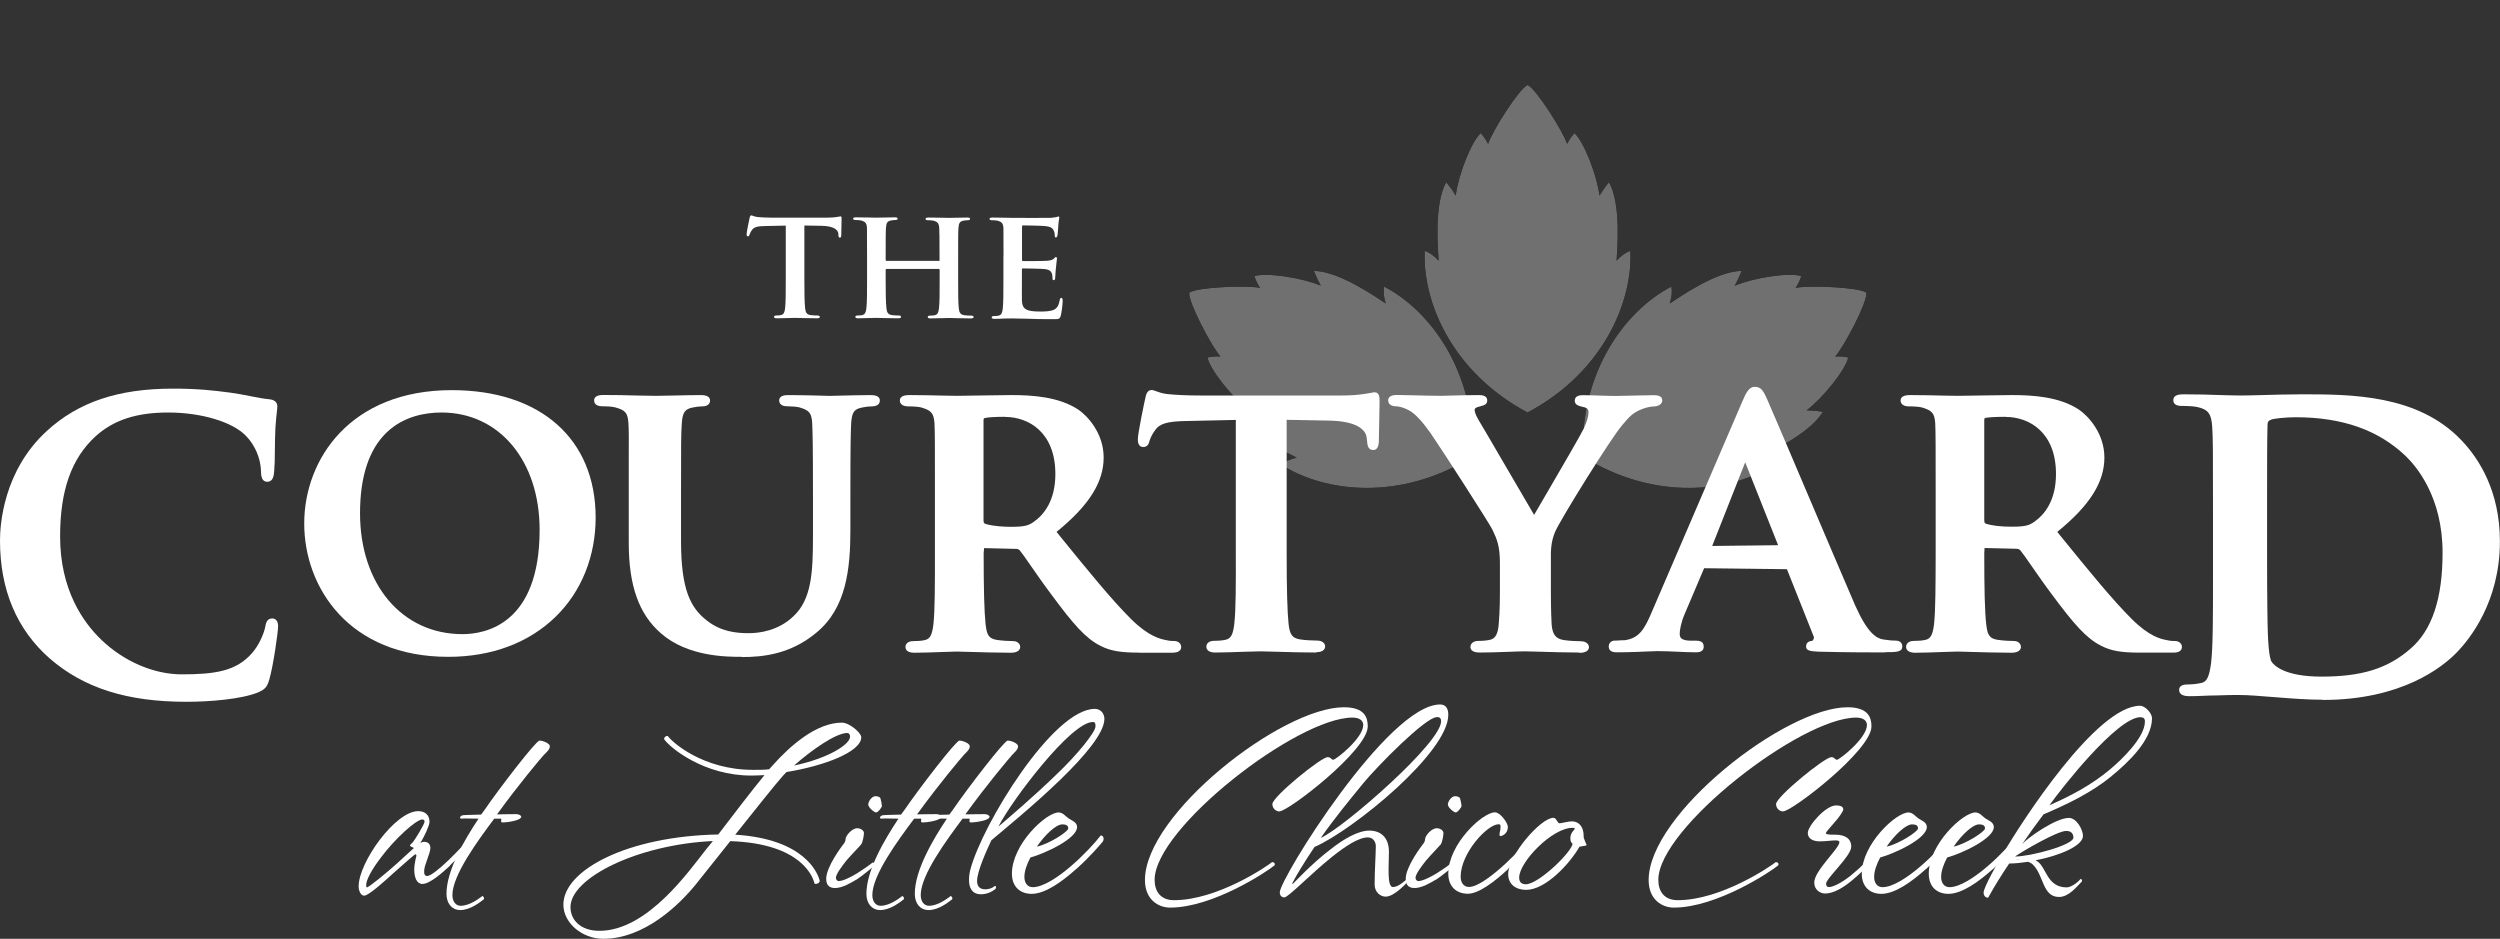 <?xml version="1.0" encoding="UTF-8"?><svg id="a" xmlns="http://www.w3.org/2000/svg" width="232.48" height="87.3" xmlns:xlink="http://www.w3.org/1999/xlink" viewBox="0 0 232.48 87.3"><rect x="0" y="0" width="232.48" height="87.3" fill="#333333" stroke="none"/><defs><clipPath id="b"><rect x="0" y="7.89" width="232.48" height="79.41" style="fill:none;"/></clipPath><clipPath id="c"><path d="M155.27,28.22c.18-.61,.24-1.03,.16-1.57-4.2,2.16-8.52,7.81-8.24,15.8,6.77,4.23,13.83,3.31,17.8,.76-.43-.34-.87-.53-1.44-.65,.9-.46,4.77-2.24,5.97-4.27-.37-.04-.71-.12-1.52-.13,1.54-1.17,3.6-3.74,3.87-4.91-.3-.08-.71-.12-1.21-.1,.81-.89,3-5.04,2.9-5.93-.72-.53-5.41-.7-6.58-.45,.28-.42,.44-.8,.52-1.1-1.16-.35-4.41,.15-6.19,.9,.4-.71,.49-1.04,.65-1.38-2.36,.02-5.84,2.48-6.68,3.03m-32.44-1.65c-1.78-.75-5.03-1.24-6.19-.9,.08,.29,.25,.67,.52,1.1-1.18-.25-5.86-.08-6.58,.45-.1,.89,2.1,5.04,2.9,5.93-.5-.03-.91,.02-1.21,.1,.27,1.17,2.33,3.74,3.87,4.91-.81,0-1.15,.09-1.53,.13,1.2,2.03,5.07,3.81,5.97,4.27-.58,.13-1.01,.31-1.44,.65,3.96,2.55,11.03,3.47,17.8-.76,.28-7.99-4.05-13.64-8.24-15.8-.08,.54-.03,.96,.15,1.57-.84-.55-4.32-3.01-6.68-3.03,.16,.34,.25,.68,.65,1.38m19.23-18.67c-.82,.36-3.31,4.33-3.68,5.48-.23-.45-.47-.78-.69-1-.88,.83-2.08,3.89-2.32,5.81-.41-.7-.66-.95-.88-1.25-1.16,2.05-.76,6.29-.71,7.3-.4-.43-.78-.72-1.29-.92-.22,4.71,2.51,11.29,9.56,15.04,7.06-3.75,9.79-10.33,9.56-15.04-.51,.2-.85,.46-1.28,.92,.05-1.01,.45-5.25-.71-7.3-.22,.31-.46,.55-.88,1.25-.24-1.92-1.44-4.98-2.32-5.81-.21,.22-.46,.55-.69,1-.37-1.15-2.87-5.12-3.68-5.48Z" style="fill:none;"/></clipPath><clipPath id="d"><rect x="100.39" width="83.05" height="47.37" style="fill:none;"/></clipPath><clipPath id="e"><rect x="0" y="7.89" width="232.48" height="79.41" style="fill:none;"/></clipPath></defs><g style="clip-path:url(#b);"><g style="clip-path:url(#c);"><g style="opacity:.3;"><g style="clip-path:url(#d);"><rect x="109.39" y="7" width="65.05" height="39.37" style="fill:#fff;"/></g></g></g><g style="clip-path:url(#e);"><path d="M17.3,65.26c-5.48,0-9.52-1.28-12.69-4.04C1.55,58.53,0,54.84,0,50.26,0,48.81,.31,43.78,4.35,40.08c2.93-2.69,6.65-3.94,11.71-3.94,2.33,0,3.73,.16,5.33,.37,.67,.09,1.3,.21,1.89,.33,.62,.12,1.2,.24,1.77,.29,.67,.06,.74,.48,.74,.65,0,.12-.02,.27-.04,.49-.04,.31-.09,.77-.14,1.53-.03,.58-.04,1.35-.05,2.07,0,.78-.02,1.51-.06,1.89-.03,.41-.07,1.04-.65,1.04-.14,0-.27-.05-.36-.14-.19-.19-.22-.53-.22-.88-.04-1.16-.55-2.37-1.37-3.22-1.24-1.32-4.16-2.2-7.27-2.2-2.94,0-5.07,.7-6.74,2.21-2.25,2.06-3.3,5.03-3.3,9.32,0,4.91,2.1,7.95,3.86,9.63,2.09,2,4.87,3.19,7.45,3.19,3.13,0,5.09-.31,6.54-1.98,.59-.66,1.05-1.68,1.2-2.32,.09-.48,.17-.9,.68-.9,.14,0,.26,.05,.35,.14,.13,.13,.2,.34,.19,.62,0,.49-.45,3.69-.82,4.93-.2,.7-.41,.92-1.07,1.2-1.58,.63-4.48,.86-6.67,.86" style="fill:#fff;"/><path d="M41.05,38.36c-1.44,0-3.49,.32-5.09,1.85-1.65,1.58-2.48,4.11-2.48,7.52,0,6.62,3.91,11.24,9.52,11.24,2.16,0,7.18-.94,7.18-9.7,0-6.42-3.75-10.91-9.12-10.91m.62,22.72c-9.2,0-13.39-6.43-13.39-12.4s4.29-12.4,13.72-12.4c8.26,0,13.38,4.54,13.38,11.85,0,3.59-1.31,6.86-3.7,9.2-2.5,2.45-5.97,3.75-10.01,3.75" style="fill:#fff;"/><path d="M68.97,61.08c-1.37,0-5.01,0-7.5-2.18-2.05-1.77-3-4.44-3-8.39v-7.92c.01-1.9,.01-2.54-.03-3.22-.07-.98-.26-1.22-1.24-1.49-.21-.06-.71-.1-1.19-.1-.69,0-.76-.38-.76-.54,0-.51,.64-.51,.91-.51,.99,0,2.12,.02,3.09,.05,.72,.01,1.34,.03,1.74,.03,.36,0,1.01-.01,1.7-.03,.85-.02,1.79-.04,2.43-.04,.27,0,.91,0,.91,.51,0,.14-.05,.26-.14,.35-.12,.12-.32,.19-.58,.19-.32,0-.49,.03-.82,.09-.81,.14-1.02,.46-1.09,1.51-.07,.99-.07,1.95-.07,6.57v4.35c0,4.58,.91,6.21,2.37,7.37,1.32,1.05,2.73,1.2,3.93,1.2,.95,0,2.75-.21,4.17-1.59,1.67-1.57,1.8-4.06,1.8-7.42v-3.92c0-4.71-.03-5.58-.07-6.58-.06-.97-.27-1.22-1.2-1.49-.22-.06-.75-.1-1.11-.1-.29,0-.5-.06-.62-.19-.09-.09-.14-.21-.14-.35,0-.5,.63-.5,.87-.5,1.44,0,3.26,.06,3.73,.07,.03,0,.65,0,1.04-.02,.84-.02,2.03-.05,2.84-.05,.24,0,.88,0,.88,.51,0,.16-.08,.54-.76,.54-.32,0-.49,.03-.81,.09-.83,.14-1.03,.43-1.1,1.51-.04,1.02-.07,1.94-.07,6.57v3.33c0,3.6-.38,7.25-3.15,9.53-2.41,2.02-4.98,2.28-6.94,2.28" style="fill:#fff;"/><path d="M93.45,38.76c-.86,0-1.57,.04-1.86,.11-.1,.03-.13,.05-.13,.23v9.26c0,.27,.04,.29,.18,.36,.75,.23,1.8,.27,2.36,.27,1.28,0,1.66-.12,2.14-.47,.91-.64,2-1.93,2-4.44,0-3.92-2.53-5.31-4.69-5.31m12.48,21.92c-1.76,0-2.7-.17-3.61-.64-1.38-.69-2.54-2.05-4.46-4.64-.71-.94-1.46-2.01-2.04-2.85-.46-.66-.81-1.17-.99-1.38-.12-.12-.24-.14-.42-.14l-2.9-.07-.04,.48c0,3.42,.06,5.46,.18,6.6,.11,.92,.24,1.34,1.06,1.46,.46,.07,1.13,.11,1.54,.11,.18,0,.34,.07,.46,.18,.1,.1,.16,.23,.16,.36,0,.16-.09,.54-.87,.54-1.24,0-2.84-.05-3.91-.08-.54-.02-.94-.03-1.1-.03-.25,0-.75,.02-1.33,.04-.84,.03-1.87,.07-2.62,.07s-.83-.34-.84-.54c0-.25,.19-.54,.73-.54,.45,0,.81-.03,1.08-.1,.47-.1,.67-.47,.79-1.47,.14-1.29,.14-3.7,.14-6.51v-5.58c0-4.75,0-5.6-.04-6.58-.07-.95-.28-1.21-1.24-1.49-.21-.06-.71-.1-1.22-.1-.28,0-.49-.07-.62-.2-.09-.09-.14-.21-.14-.34,0-.51,.66-.51,.95-.51,1.04,0,2.21,.03,3.12,.05,.57,.01,1.02,.02,1.28,.02,.56,0,1.6-.02,2.62-.04,.97-.02,1.91-.03,2.39-.03,1.95,0,4.41,.15,6.23,1.35,.88,.6,2.36,2.21,2.36,4.46s-1.31,4.42-4.38,6.91l.36,.45c2.64,3.25,4.73,5.82,6.55,7.64,1.65,1.64,2.72,1.86,3.24,1.97,.4,.09,.57,.09,.82,.09,.18,0,.34,.07,.46,.18,.1,.1,.16,.23,.16,.36,0,.54-.61,.54-.84,.55h-3.07Z" style="fill:#fff;"/><path d="M122.42,60.68c-1.28,0-2.58-.04-3.61-.07-.67-.02-1.23-.04-1.59-.04-.31,0-.9,.02-1.56,.04-.89,.03-1.91,.07-2.64,.07s-.83-.34-.84-.54c0-.25,.19-.55,.73-.55,.46,0,.85-.04,1.07-.1,.49-.11,.68-.48,.8-1.47,.15-1.32,.15-3.88,.14-6.6v-12.37s-4.57,.1-4.57,.1c-1.8,.03-2.52,.24-2.94,.86-.33,.44-.47,.85-.52,1.01-.05,.19-.15,.55-.57,.55-.34,0-.51-.24-.51-.73,0-.56,.64-3.6,.7-3.83,.04-.21,.14-.74,.57-.74,.14,0,.28,.05,.46,.12,.22,.08,.51,.19,.96,.25,.81,.09,1.94,.14,3.19,.14h13.06c.83,0,1.53-.05,2.16-.15,.26-.04,.46-.08,.6-.1,.15-.03,.25-.05,.31-.05,.47,0,.47,.5,.47,.87,0,.31-.01,1-.03,1.72-.02,.79-.04,1.63-.04,2.05-.02,.22-.08,.73-.51,.73-.52,0-.55-.49-.58-.82l-.04-.32c-.04-.47-.48-1.56-3.59-1.6l-3.85-.07v12.37c0,3.42,.06,5.47,.18,6.63,.11,.9,.29,1.3,1.06,1.42,.42,.07,1.14,.11,1.61,.11s.73,.27,.73,.54c0,.13-.06,.54-.83,.54" style="fill:#fff;"/><path d="M146.87,60.68c-1.22,0-2.48-.04-3.49-.07-.66-.02-1.21-.04-1.56-.04s-.99,.02-1.69,.05c-.86,.03-1.81,.06-2.48,.06-.4,0-.63-.06-.78-.2-.09-.09-.14-.21-.13-.34,0-.27,.25-.54,.73-.54,.43,0,.81-.04,1.08-.1,.51-.11,.75-.55,.82-1.46,.11-1.29,.11-2.54,.11-3.07v-2.58c0-1.6-.26-2.22-.71-3.16-.21-.46-4.55-7.22-5.73-8.94-.84-1.18-1.46-1.83-2.01-2.13-.41-.23-.91-.38-1.25-.38-.41,0-.69-.22-.69-.54,0-.51,.63-.51,.84-.51,.23,0,.78,.01,1.44,.03,.9,.02,1.97,.05,2.59,.05,.28,0,.68-.01,1.17-.03,.71-.02,1.58-.04,2.43-.04,.65,0,.74,.31,.74,.5,0,.38-.3,.45-.64,.54l-.24,.07c-.29,.08-.29,.22-.29,.27,0,.14,.06,.42,.38,.96,.27,.44,1.34,2.28,2.46,4.2,1.08,1.86,2.21,3.79,2.69,4.6,.26-.45,.72-1.24,1.26-2.16,1.29-2.21,3.05-5.24,3.35-5.85,.3-.62,.45-1.16,.45-1.55,0-.19-.06-.39-.52-.48-.38-.09-.76-.18-.76-.58,0-.51,.58-.51,.76-.51,.55,0,1.12,.02,1.67,.04,.52,.02,1.02,.03,1.48,.03,.36,0,1.09-.02,1.8-.04,.68-.02,1.33-.03,1.64-.03,.34,0,.56,.06,.68,.19l.06,.06,.05,.22c0,.35-.34,.58-.84,.58-.27,0-.81,.12-1.3,.35-.64,.31-.9,.56-1.61,1.41-1.07,1.26-5.69,8.69-6.22,9.9-.4,.96-.4,1.79-.39,2.67v2.84c0,.51,0,1.79,.07,3.1,.08,.94,.38,1.33,1.13,1.45,.46,.07,1.14,.11,1.58,.11,.5,0,.76,.28,.76,.54,0,.2-.12,.54-.91,.54" style="fill:#fff;"/><path d="M159.22,50.77l6.13-.07-3.06-7.71-3.07,7.78Zm16.08,9.9c-1.14,0-3.48,0-6.19-.07-.71-.04-1.15-.07-1.16-.47,0-.43,.34-.52,.59-.54,.16-.19,.16-.29,.12-.4l-2.49-6.26-7.7-.09-1.81,4.26c-.34,.78-.46,1.52-.46,1.82,0,.2,.04,.34,.14,.43,.15,.15,.46,.23,.93,.23h.48c.26,0,.44,.06,.55,.17,.09,.09,.13,.22,.13,.38,0,.15-.04,.27-.13,.36-.15,.15-.39,.17-.59,.17-.54,0-1.19-.03-1.83-.06-.63-.03-1.25-.05-1.75-.05-.1,0-.33,.01-.64,.02-.73,.03-1.92,.09-3.09,.09-.24,0-.8,0-.8-.54,0-.33,.24-.55,.58-.55,.14,0,.3,0,.46-.02,.17-.01,.34-.02,.49-.02,1.26-.19,1.78-.96,2.47-2.61l8.42-19.58c.36-.87,.66-1.37,1.15-1.37,.62,0,.82,.42,1.14,1.11,.38,.86,1.9,4.42,3.58,8.38,1.71,4.01,3.58,8.42,4.61,10.8,1.16,2.62,1.99,3.09,2.59,3.2,.45,.07,.81,.11,1.16,.11,.59,0,.65,.38,.65,.54,0,.52-.52,.54-1.6,.54" style="fill:#fff;"/><path d="M186.49,38.76c-.86,0-1.57,.04-1.85,.1-.09,.03-.12,.05-.12,.23v9.26c0,.27,.05,.29,.17,.36,.54,.17,1.41,.27,2.36,.27,1.28,0,1.66-.12,2.14-.47,.91-.64,2-1.93,2-4.43,0-3.92-2.53-5.31-4.69-5.31m12.48,21.92c-1.75,0-2.7-.17-3.61-.65-1.38-.69-2.54-2.05-4.47-4.64-.71-.94-1.45-2-2.03-2.84-.46-.66-.82-1.18-1-1.39-.12-.12-.24-.14-.42-.14l-2.9-.07-.03,.48c0,3.41,.05,5.45,.18,6.6,.11,.92,.24,1.34,1.07,1.46,.46,.07,1.13,.11,1.54,.11,.38,0,.62,.28,.62,.54,0,.16-.09,.55-.87,.55-1.24,0-2.84-.05-3.91-.08-.54-.02-.94-.03-1.1-.03-.25,0-.75,.02-1.33,.04-.84,.03-1.87,.07-2.63,.07s-.84-.38-.84-.55c0-.13,.05-.25,.14-.35,.13-.13,.32-.2,.58-.2,.45,0,.8-.03,1.09-.1,.47-.1,.67-.47,.79-1.46,.14-1.27,.14-3.66,.15-6.42v-5.66c0-4.67,0-5.58-.04-6.58-.06-.95-.29-1.21-1.24-1.49-.21-.06-.71-.1-1.22-.1-.56,0-.76-.28-.76-.54,0-.51,.66-.51,.95-.51,1.04,0,2.21,.03,3.12,.05,.56,.01,1.02,.02,1.27,.02,.56,0,1.61-.02,2.62-.04,.97-.02,1.91-.03,2.39-.03,1.95,0,4.41,.15,6.23,1.35,.88,.6,2.37,2.21,2.37,4.46s-1.31,4.42-4.38,6.91l.31,.39c2.67,3.28,4.77,5.87,6.6,7.7,1.65,1.65,2.73,1.87,3.24,1.97,.4,.09,.57,.09,.82,.09,.38,0,.62,.28,.62,.54,0,.54-.61,.54-.84,.54h-3.07Z" style="fill:#fff;"/><path d="M213.46,38.8c-.83,0-2.07,.12-2.28,.23-.25,.11-.32,.2-.32,.54-.04,1.24-.04,4.4-.04,7.28v4.65c0,3.95,.04,6.7,.07,7.38,.02,.57,.09,2.29,.36,2.67,.22,.33,1.21,1.37,4.62,1.37,3.76,0,6.16-.75,8.27-2.58,2.02-1.73,3-4.66,3-8.95,0-5.15-2.41-8-3.44-8.99-2.54-2.42-5.89-3.6-10.25-3.6m2.53,26.27c-1.3,0-2.72-.1-4.2-.22l-.4-.03c-1.21-.1-2.35-.19-3.17-.19h0c-.4,0-1.2,0-2.08,.04-.44,0-.9,.02-1.35,.04-.42,.02-.83,.03-1.19,.03-.62,0-.94-.19-.95-.58,0-.34,.27-.51,.8-.51,.43,0,.84-.05,1.27-.14,.56-.11,.74-.7,.9-1.83,.18-1.52,.18-4.41,.18-7.76v-6.44c0-5.5,0-6.58-.07-7.74-.07-1.27-.38-1.67-1.4-1.89-.25-.06-.82-.1-1.38-.1-.23,0-.84,0-.84-.54s.66-.54,1.02-.54c1.11,0,2.35,.03,3.39,.07,.76,.02,1.42,.04,1.86,.04,.53,0,1.21-.02,2-.04,1.1-.03,2.4-.07,3.66-.07,4.55,0,10.77,0,14.83,4.24,1.65,1.71,3.61,4.74,3.61,9.44,0,5.63-2.83,9.12-4.05,10.36-1.29,1.32-5.07,4.38-12.4,4.38h-.04Z" style="fill:#fff;"/><path d="M73.08,20.98l-1.92,.04c-.75,.01-1.05,.1-1.24,.38-.13,.18-.19,.34-.22,.42-.03,.1-.06,.16-.15,.16s-.12-.07-.12-.21c0-.2,.25-1.4,.28-1.51,.03-.16,.07-.23,.15-.23,.1,0,.23,.1,.56,.15,.38,.04,.86,.06,1.29,.06h5.22c.41,0,.69-.03,.88-.06,.2-.03,.31-.06,.35-.06,.09,0,.1,.07,.1,.26,0,.26-.03,1.19-.03,1.51-.01,.13-.04,.21-.12,.21-.1,0-.13-.06-.15-.25v-.13c-.04-.32-.38-.7-1.54-.72l-1.62-.03v5.03c0,1.14,.01,2.12,.07,2.66,.04,.35,.12,.59,.5,.64,.18,.03,.47,.04,.66,.04,.15,0,.21,.07,.21,.13,0,.09-.1,.13-.25,.13-.85,0-1.71-.04-2.08-.04-.29,0-1.17,.04-1.68,.04-.16,0-.25-.04-.25-.13,0-.06,.04-.13,.2-.13,.19,0,.35-.01,.45-.04,.26-.06,.34-.29,.38-.66,.06-.53,.06-1.51,.06-2.65v-5.03Z" style="fill:#fff;"/><path d="M87.3,24.28s.07-.01,.07-.09v-.26c0-1.89-.01-2.34-.03-2.74-.03-.42-.15-.56-.55-.67-.1-.03-.32-.04-.5-.04-.15,0-.22-.04-.22-.13s.09-.12,.28-.12c.69,0,1.6,.03,1.93,.03,.31,0,1.16-.03,1.65-.03,.19,0,.28,.03,.28,.12s-.09,.13-.23,.13c-.1,0-.22,.01-.38,.04-.34,.06-.44,.23-.47,.67-.03,.4-.03,.75-.03,2.63v2.19c0,1.14,0,2.12,.06,2.66,.04,.35,.12,.59,.51,.64,.18,.03,.45,.04,.66,.04,.13,0,.21,.07,.21,.13,0,.09-.1,.13-.26,.13-.83,0-1.68-.04-2.03-.04-.29,0-1.2,.04-1.7,.04-.18,0-.28-.04-.28-.13,0-.06,.06-.13,.2-.13,.21,0,.35-.01,.47-.04,.26-.06,.34-.29,.38-.66,.06-.53,.06-1.48,.06-2.62v-.95s-.04-.07-.07-.07h-4.86s-.09,.01-.09,.07v.95c0,1.14,.01,2.09,.07,2.63,.04,.35,.12,.59,.5,.64,.17,.03,.47,.04,.66,.04,.15,0,.2,.07,.2,.13,0,.09-.1,.13-.26,.13-.83,0-1.73-.04-2.09-.04-.29,0-1.14,.04-1.65,.04-.16,0-.25-.04-.25-.13,0-.06,.04-.13,.2-.13,.19,0,.34-.01,.45-.04,.26-.06,.34-.29,.38-.66,.06-.53,.06-1.51,.06-2.65v-2.19c0-1.89,0-2.24-.01-2.63-.03-.42-.15-.56-.56-.67-.1-.03-.32-.04-.51-.04-.13,0-.22-.04-.22-.13s.1-.12,.28-.12c.69,0,1.53,.03,1.89,.03,.31,0,1.2-.03,1.71-.03,.18,0,.26,.03,.26,.12s-.07,.13-.23,.13c-.1,0-.22,.01-.37,.04-.35,.06-.45,.23-.48,.67-.03,.4-.03,.85-.03,2.74v.26c0,.07,.04,.09,.09,.09h4.86Z" style="fill:#fff;"/><path d="M93.32,23.82c0-1.89,0-2.24-.01-2.63-.03-.42-.15-.56-.56-.67-.1-.03-.32-.04-.51-.04-.13,0-.22-.04-.22-.13s.1-.12,.29-.12c.67,0,1.49,.03,1.86,.03,.41,0,3.26,.01,3.51,0,.23-.01,.44-.06,.54-.07,.07-.01,.15-.06,.2-.06,.07,0,.09,.06,.09,.12,0,.09-.07,.23-.1,.8-.01,.13-.04,.67-.07,.82-.01,.06-.04,.21-.15,.21-.09,0-.1-.06-.1-.16,0-.09-.02-.31-.09-.45-.1-.22-.21-.39-.85-.45-.22-.03-1.76-.06-2.02-.06-.06,0-.09,.04-.09,.12v3.07c0,.07,.01,.13,.09,.13,.29,0,1.96,0,2.25-.03,.31-.03,.48-.07,.61-.19,.1-.09,.15-.16,.2-.16s.1,.06,.1,.13-.03,.28-.1,.91c-.03,.25-.06,.75-.06,.83,0,.1-.01,.28-.13,.28-.09,0-.12-.04-.12-.1-.01-.13-.01-.29-.04-.45-.07-.25-.23-.44-.72-.48-.23-.03-1.7-.06-2.02-.06-.06,0-.07,.06-.07,.13v1c0,.42-.01,1.48,0,1.84,.03,.85,.42,1.04,1.74,1.04,.34,0,.88-.01,1.22-.16,.32-.15,.47-.41,.56-.92,.03-.13,.06-.19,.15-.19,.1,0,.12,.16,.12,.29,0,.28-.1,1.13-.18,1.37-.09,.32-.2,.32-.69,.32-.96,0-1.74-.01-2.37-.04-.63-.02-1.11-.03-1.49-.03-.15,0-.42,.01-.73,.01-.31,.02-.63,.03-.89,.03-.16,0-.25-.04-.25-.13,0-.06,.04-.13,.2-.13,.19,0,.34-.01,.45-.04,.26-.06,.34-.29,.38-.66,.06-.53,.06-1.51,.06-2.65v-2.19Z" style="fill:#fff;"/><path d="M39.28,76.2c-.58,0-2.58,1.82-3.87,3.56-.85,1.11-1.36,2.07-1.36,2.54,0,.11,.02,.22,.07,.22,.18,0,1.89-1.4,2.89-2.31,.53-.47,1.05-.98,1.49-1.36-.2-.07-.38-.18-.38-.22,0-.07,.16-.18,.27-.31,.13-.13,1.09-1.67,1.09-1.91,0-.13-.07-.2-.2-.2m2.56,4.3c-.62,.56-1.83,1.69-2.56,1.69-.53,0-.76-.6-.76-1.38,0-.38,.16-1.11,.2-1.22,.02-.09-.05-.16-.09-.16-.07,0-1.25,1.05-2.03,1.74-.78,.71-2.31,2.11-2.74,2.11-.29,0-.51-.42-.51-.87,0-2.22,3.4-6.99,5.54-6.99,.58,0,1.05,.31,1.05,1,0,.33-.47,1.34-.85,1.96,.13-.07,.25-.11,.33-.11,.36,0,.6,.18,.6,.58,0,.51-.58,1.58-.58,2.16,0,.24,.04,.44,.29,.44,.33,0,1.16-.69,1.98-1.47,.91-.89,1.85-1.89,2.07-2.16,.09,0,.27,.13,.11,.47-.13,.18-1.45,1.65-2.07,2.2" style="fill:#fff;"/><path d="M50.6,70.17c-.25,.27-2.36,2.76-4.38,5.56,.93-.02,1.69-.02,1.8-.02,.24,0,.45,.13,.45,.24,0,.36-1.38,.53-1.65,.53-.2,0-.22-.02-.22-.13,0-.07,.02-.11,.02-.18,0-.02,0-.04-.04-.04h-.62c-1.51,2.02-3.89,5.25-3.89,7.1,0,.62,.33,1,.76,1,.85,0,1.71-.67,2.03-.91,.11,.04,.2,.2,.13,.31-.29,.22-1.23,1-2.2,1-.73,0-1.27-.58-1.27-1.51,0-2.2,1.69-5.05,2.98-6.99-1.18-.02-1.13-.02-1.25-.02-.2,0-.47,.07-.47-.07s.18-.24,.36-.24c.11,0,.16-.02,1.6-.05,.13-.18,.24-.33,.36-.49,1.29-1.89,4.74-6.39,5.07-6.39,.29,0,.96,.24,.96,.53s-.27,.51-.51,.76" style="fill:#fff;"/><path d="M78.8,68.16c-1.11,0-3.45,1.69-4.96,3.03,3.18-.67,5.21-1.96,5.21-2.69,0-.2-.11-.34-.25-.34m-25.75,16.2c0,1.16,.91,2.2,2.69,2.2,4.5,0,8.41-5.67,9.99-7.66,.18-.2,.36-.44,.56-.69-7.01,.33-13.24,3.43-13.24,6.14m20.1-12.57c-.16,.18-.31,.31-.42,.45-.6,.67-2.51,3.07-4.36,5.39,6.48,.4,7.7,3.6,7.86,4.3,0,.18-.33,.36-.49,.24-.11-.51-1.11-3.72-7.83-3.94-1.29,1.62-2.51,3.16-3.14,3.94-1.6,2-4.87,5.14-8.66,5.14-1.98,0-3.72-1.47-3.72-3.18,0-3.21,5.96-6.36,14.4-6.52,1.33-1.74,3.09-4.05,4.3-5.52-.42,.02-.85,.04-1.25,.04-4.34,0-7.5-2.54-8.08-3.38-.02-.16,.13-.31,.33-.31,.4,.58,3.27,3.16,7.94,3.16,.51,0,1,0,1.49-.05,.13-.15,.27-.31,.38-.42,1.53-1.71,3.98-3.92,6.39-3.92,.69,0,1.8,.94,1.8,1.36,0,1.33-3.36,2.65-6.94,3.23" style="fill:#fff;"/><path d="M81.47,75.55c-.18,0-.73-.47-.73-.73,0-.29,.33-.78,.67-.78,.24,0,.45,.09,.47,.22,.05,.13,.13,.56,.13,.69s-.36,.6-.53,.6m-1.85,6.25c-.49,.29-1.29,.78-1.98,.78-.45,0-.82-.2-.82-.85,0-1.13,1.45-3.03,1.58-3.2,.13-.15,.22-.31,.22-.49,0-.31,.58-1.02,1.09-1.02,.36,0,.62,.24,.62,.44,0,.22-.11,.85-.25,1.05-.15,.2-.93,.98-1.38,1.51-.44,.56-.98,1.27-.98,1.62,0,.11,.09,.29,.27,.29,.38,0,1.05-.33,1.69-.71,.6-.38,1.2-.8,1.47-1.02,.09,0,.2,.09,.18,.27-.18,.18-1.25,1.05-1.71,1.34" style="fill:#fff;"/><path d="M89.66,70.17c-.25,.27-2.36,2.76-4.38,5.56,.93-.02,1.69-.02,1.8-.02,.24,0,.44,.13,.44,.24,0,.36-1.38,.53-1.65,.53-.2,0-.22-.02-.22-.13,0-.07,.02-.11,.02-.18,0-.02,0-.04-.04-.04h-.62c-1.51,2.02-3.89,5.25-3.89,7.1,0,.62,.33,1,.76,1,.85,0,1.71-.67,2.03-.91,.11,.04,.2,.2,.13,.31-.29,.22-1.22,1-2.2,1-.73,0-1.27-.58-1.27-1.51,0-2.2,1.69-5.05,2.98-6.99-1.18-.02-1.14-.02-1.25-.02-.2,0-.47,.07-.47-.07s.18-.24,.36-.24c.11,0,.16-.02,1.6-.05,.13-.18,.24-.33,.36-.49,1.29-1.89,4.74-6.39,5.07-6.39,.29,0,.96,.24,.96,.53s-.27,.51-.51,.76" style="fill:#fff;"/><path d="M94.15,70.17c-.25,.27-2.36,2.76-4.38,5.56,.93-.02,1.69-.02,1.8-.02,.24,0,.45,.13,.45,.24,0,.36-1.38,.53-1.65,.53-.2,0-.22-.02-.22-.13,0-.07,.02-.11,.02-.18,0-.02,0-.04-.04-.04h-.62c-1.51,2.02-3.89,5.25-3.89,7.1,0,.62,.33,1,.76,1,.85,0,1.71-.67,2.03-.91,.11,.04,.2,.2,.13,.31-.29,.22-1.22,1-2.2,1-.74,0-1.27-.58-1.27-1.51,0-2.2,1.69-5.05,2.98-6.99-1.18-.02-1.14-.02-1.25-.02-.2,0-.47,.07-.47-.07s.18-.24,.35-.24c.11,0,.16-.02,1.6-.05,.13-.18,.24-.33,.36-.49,1.29-1.89,4.74-6.39,5.07-6.39,.29,0,.96,.24,.96,.53s-.27,.51-.51,.76" style="fill:#fff;"/><path d="M101.63,67.14c-1.02,0-2.89,1.8-4.67,3.92-1.78,2.12-3.47,4.54-4.12,5.81,.78-.67,3.23-2.74,5.36-4.81,1.96-1.85,3.67-3.98,3.67-4.5,0-.24,0-.42-.24-.42m-2.98,5.32c-2.47,2.4-5.36,4.74-6.46,5.68-.4,.85-1.33,2.87-1.33,3.78,0,.42,.18,.78,.76,.78,.33,0,.67-.11,.89-.31,.11-.02,.11,.07,.11,.11s-.02,.11-.02,.13c-.36,.33-.87,.53-1.38,.53-.87,0-1.11-.67-1.11-1.31,0-.34,.04-.67,.13-1,1.11-4.21,7.68-14.93,11.57-14.93,.58,0,.89,.47,.89,.93,0,1.31-1.87,3.49-4.05,5.61" style="fill:#fff;"/><path d="M98.78,76.66c-.56,0-1.58,.93-2.36,2.07,1.14-.24,2.92-1.4,2.92-1.69,0-.2-.09-.38-.56-.38m1.31,4.14c-1.34,1.2-2.89,2.32-4.16,2.32-1.07,0-1.83-.67-1.83-1.87,0-2.74,3.18-5.7,4.34-5.7,.4,0,.67,.38,.94,.56,.27,.18,.78,.34,.78,.8,0,1.07-2.96,2.45-4.34,2.83-.33,.62-.56,1.27-.56,1.8,0,.6,.31,.96,.78,.96,.96,0,2.34-.91,3.58-1.98,1.16-1,2.23-2.16,2.74-2.83,.27,0,.33,.33,.2,.56-.36,.42-1.16,1.38-2.47,2.56" style="fill:#fff;"/><path d="M118.99,75.46c-.33,0-.67-.27-.67-.69,0-.67,4.52-4.36,5.14-4.36,.33,0,.31,.24,.53,.24s2.78-2,2.78-3.23c0-.42-.36-.69-1-.69-5.14,0-18.4,10.28-18.4,15.09,0,1.07,.56,1.89,1.8,1.89,4.01,0,8.61-3.12,9.12-3.54,.2,0,.33,.16,.22,.31-.6,.51-5.68,3.92-9.7,3.92-1.11,0-2.34-.76-2.34-2.56,0-6.14,12.71-16.07,18.5-16.07,1.96,0,2.22,.98,2.22,1.78,0,2.23-7.39,7.9-8.21,7.9" style="fill:#fff;"/><path d="M133.61,66.69c-1.04,0-5.5,4.52-6.85,6.16-1.22,1.49-2.74,3.34-3.94,5.07,1.07-.47,3.96-2.76,6.54-5.16,2.47-2.29,4.65-4.7,4.65-5.68,0-.31-.13-.4-.4-.4m-3.69,6.56c-2.74,2.52-5.94,4.78-7.68,5.52-.94,1.4-1.69,2.63-2.07,3.38l.04,.07c.13-.11,1.71-1.85,3.52-3.23,1.22-.96,2.56-1.74,3.6-1.74,1.11,0,1.83,.67,1.83,1.98s-.2,3.27,.38,3.27c.47,0,1.16-.6,1.34-.8,.07,.05,.13,.11,.09,.24-.16,.16-1.29,1.45-2.12,1.45-.45,0-1.02-.38-1.02-1.13,0-1.31,.11-2.85,.11-3.56,0-.4-.25-.82-.74-.82-.84,0-2.07,.8-3.32,1.8-2.03,1.62-4.07,3.78-4.45,3.78-.22,0-.42-.15-.42-.47,0-1.25,10.04-17.47,14.91-17.47,.53,0,.76,.38,.76,.96,0,1.74-2.16,4.36-4.76,6.77" style="fill:#fff;"/><path d="M135.37,75.55c-.18,0-.73-.47-.73-.73,0-.29,.33-.78,.67-.78,.24,0,.44,.09,.47,.22,.04,.13,.13,.56,.13,.69s-.36,.6-.54,.6m-1.85,6.25c-.49,.29-1.29,.78-1.98,.78-.45,0-.82-.2-.82-.85,0-1.13,1.45-3.03,1.58-3.2,.13-.15,.22-.31,.22-.49,0-.31,.58-1.02,1.09-1.02,.36,0,.62,.24,.62,.44,0,.22-.11,.85-.24,1.05-.16,.2-.93,.98-1.38,1.51-.44,.56-.98,1.27-.98,1.62,0,.11,.09,.29,.27,.29,.38,0,1.05-.33,1.69-.71,.6-.38,1.2-.8,1.47-1.02,.09,0,.2,.09,.18,.27-.18,.18-1.25,1.05-1.71,1.34" style="fill:#fff;"/><path d="M140.24,80.82c-1.29,1.2-2.74,2.29-3.74,2.29-1.07,0-1.82-.67-1.82-1.87,0-2.74,3.18-5.7,4.34-5.7,.49,0,1.2,.98,1.2,1.36,0,.6-.49,.85-.71,.85-.04,0-.07-.07-.07-.16,0-.16,.09-.38,.09-.56,0-.2,.07-.38-.18-.38-1.04,0-3.52,2.69-3.52,4.87,0,.6,.31,.96,.78,.96,.78,0,2.14-1.02,3.38-2.16,1.07-1,2.07-2.09,2.49-2.65,.27,0,.33,.33,.2,.56-.51,.62-1.42,1.65-2.45,2.58" style="fill:#fff;"/><path d="M146.23,76.98c-1.89,0-4.96,3.18-4.96,4.63,0,.4,.2,.62,.62,.62,1.2,0,4.34-3.07,4.34-3.78-.07-.07-.2-.13-.2-.51,0-.51,.42-.82,.42-.87,0-.07-.11-.09-.22-.09m1.14,1.67c-.09,0-.29,.07-.49,.09-.89,1.56-3.14,4.01-4.96,4.01-.93,0-1.67-.49-1.67-1.47,0-1.71,3.01-5.23,4.21-5.23,.29,0,.36,.51,.56,.51s.78-.18,1.16-.18c.56,0,1.09,.4,1.09,1.38v.13c.09,.25,.18,.49,.22,.56,.09,.11,.05,.2-.11,.2" style="fill:#fff;"/><path d="M165.83,75.46c-.33,0-.67-.27-.67-.69,0-.67,4.52-4.36,5.14-4.36,.33,0,.31,.24,.53,.24s2.78-2,2.78-3.23c0-.42-.36-.69-1-.69-5.14,0-18.4,10.28-18.4,15.09,0,1.07,.55,1.89,1.8,1.89,4.01,0,8.61-3.12,9.12-3.54,.2,0,.33,.16,.22,.31-.6,.51-5.68,3.92-9.7,3.92-1.11,0-2.34-.76-2.34-2.56,0-6.14,12.71-16.07,18.49-16.07,1.96,0,2.23,.98,2.23,1.78,0,2.23-7.39,7.9-8.21,7.9" style="fill:#fff;"/><path d="M172.33,81.78c-.82,.71-1.8,1.31-2.6,1.31-.49,0-1.02-.36-1.02-1.02,0-1.11,2.34-3.16,2.34-3.76,0-.11-.13-.16-.36-.16-.38,0-.89,.09-1.47,.09-.65,0-1.11-.27-1.11-.78,0-.67,1.67-2.56,2.61-2.56,.49,0,.69,.13,.69,.38,0,.13-.35,.69-.82,1.2-.4,.47-.8,.91-.8,.98,0,.16,.38,.16,.89,.16,.82,0,1.47,.31,1.47,1.11,0,.89-2.34,2.94-2.34,3.45,0,.2,.09,.31,.27,.31,.36,0,1.13-.36,2-1.05,.89-.71,1.96-1.8,2.11-1.96,.16,0,.11,.24,.02,.4-.09,.13-.78,.98-1.87,1.89" style="fill:#fff;"/><path d="M177.8,76.66c-.55,0-1.58,.93-2.36,2.07,1.13-.24,2.92-1.4,2.92-1.69,0-.2-.09-.38-.56-.38m1.31,4.14c-1.34,1.2-2.89,2.32-4.16,2.32-1.07,0-1.82-.67-1.82-1.87,0-2.74,3.18-5.7,4.34-5.7,.4,0,.67,.38,.93,.56,.27,.18,.78,.34,.78,.8,0,1.07-2.96,2.45-4.34,2.83-.33,.62-.56,1.27-.56,1.8,0,.6,.31,.96,.78,.96,.96,0,2.34-.91,3.58-1.98,1.16-1,2.22-2.16,2.74-2.83,.27,0,.33,.33,.2,.56-.36,.42-1.16,1.38-2.47,2.56" style="fill:#fff;"/><path d="M184.03,76.66c-.56,0-1.58,.93-2.36,2.07,1.13-.24,2.92-1.4,2.92-1.69,0-.2-.09-.38-.56-.38m1.31,4.14c-1.34,1.2-2.89,2.32-4.16,2.32-1.07,0-1.82-.67-1.82-1.87,0-2.74,3.18-5.7,4.34-5.7,.4,0,.67,.38,.93,.56,.27,.18,.78,.34,.78,.8,0,1.07-2.96,2.45-4.34,2.83-.33,.62-.56,1.27-.56,1.8,0,.6,.31,.96,.78,.96,.96,0,2.34-.91,3.58-1.98,1.16-1,2.22-2.16,2.74-2.83,.27,0,.33,.33,.2,.56-.36,.42-1.16,1.38-2.47,2.56" style="fill:#fff;"/><path d="M199.06,66.69c-1.09,0-2.94,1.67-4.67,3.54-1.62,1.76-3.14,3.72-3.81,4.65,2-.87,3.94-1.91,5.61-3.31,1.09-.91,3.27-2.98,3.27-4.47,0-.29-.13-.4-.4-.4m-11.44,13.2c-.22,0-.07,.02,.2,.02-.09-.02-.15-.02-.2-.02m4.52-2.63c-.85,0-4.18,1.96-4.76,2.38,1.45,0,5.43-1.07,5.43-1.76,0-.38-.22-.62-.67-.62m4.25-5.12c-1.89,1.56-4.14,2.63-6.36,3.58-.69,.91-1.34,1.82-1.98,2.76,.53-.6,3.12-2.43,4.34-2.43,.73,0,1.31,1.11,1.31,1.67,0,.93-2.2,1.85-4.4,2.27,.04,.05,.09,.07,.15,.09,.87,.58,.89,2.43,2.74,2.43,.42,0,1.05-.49,1.31-.8,.04,.02,.11,.09,.11,.13v.11c-.49,.49-1.22,1.45-2.14,1.45-1.56,0-1.4-2.05-2.45-3.03-.09-.09-.25-.18-.42-.24-.62,.09-1.22,.16-1.76,.16-.69,1.02-1.36,2.09-1.96,3.18-.27,0-.42-.22-.42-.47,0-.51,1.4-2.94,1.69-3.43,1.89-3.25,8.81-13.95,12.86-13.95,.47,0,1.11,.69,1.11,1.16,0,2.05-2.27,4.16-3.74,5.36" style="fill:#fff;"/></g></g></svg>